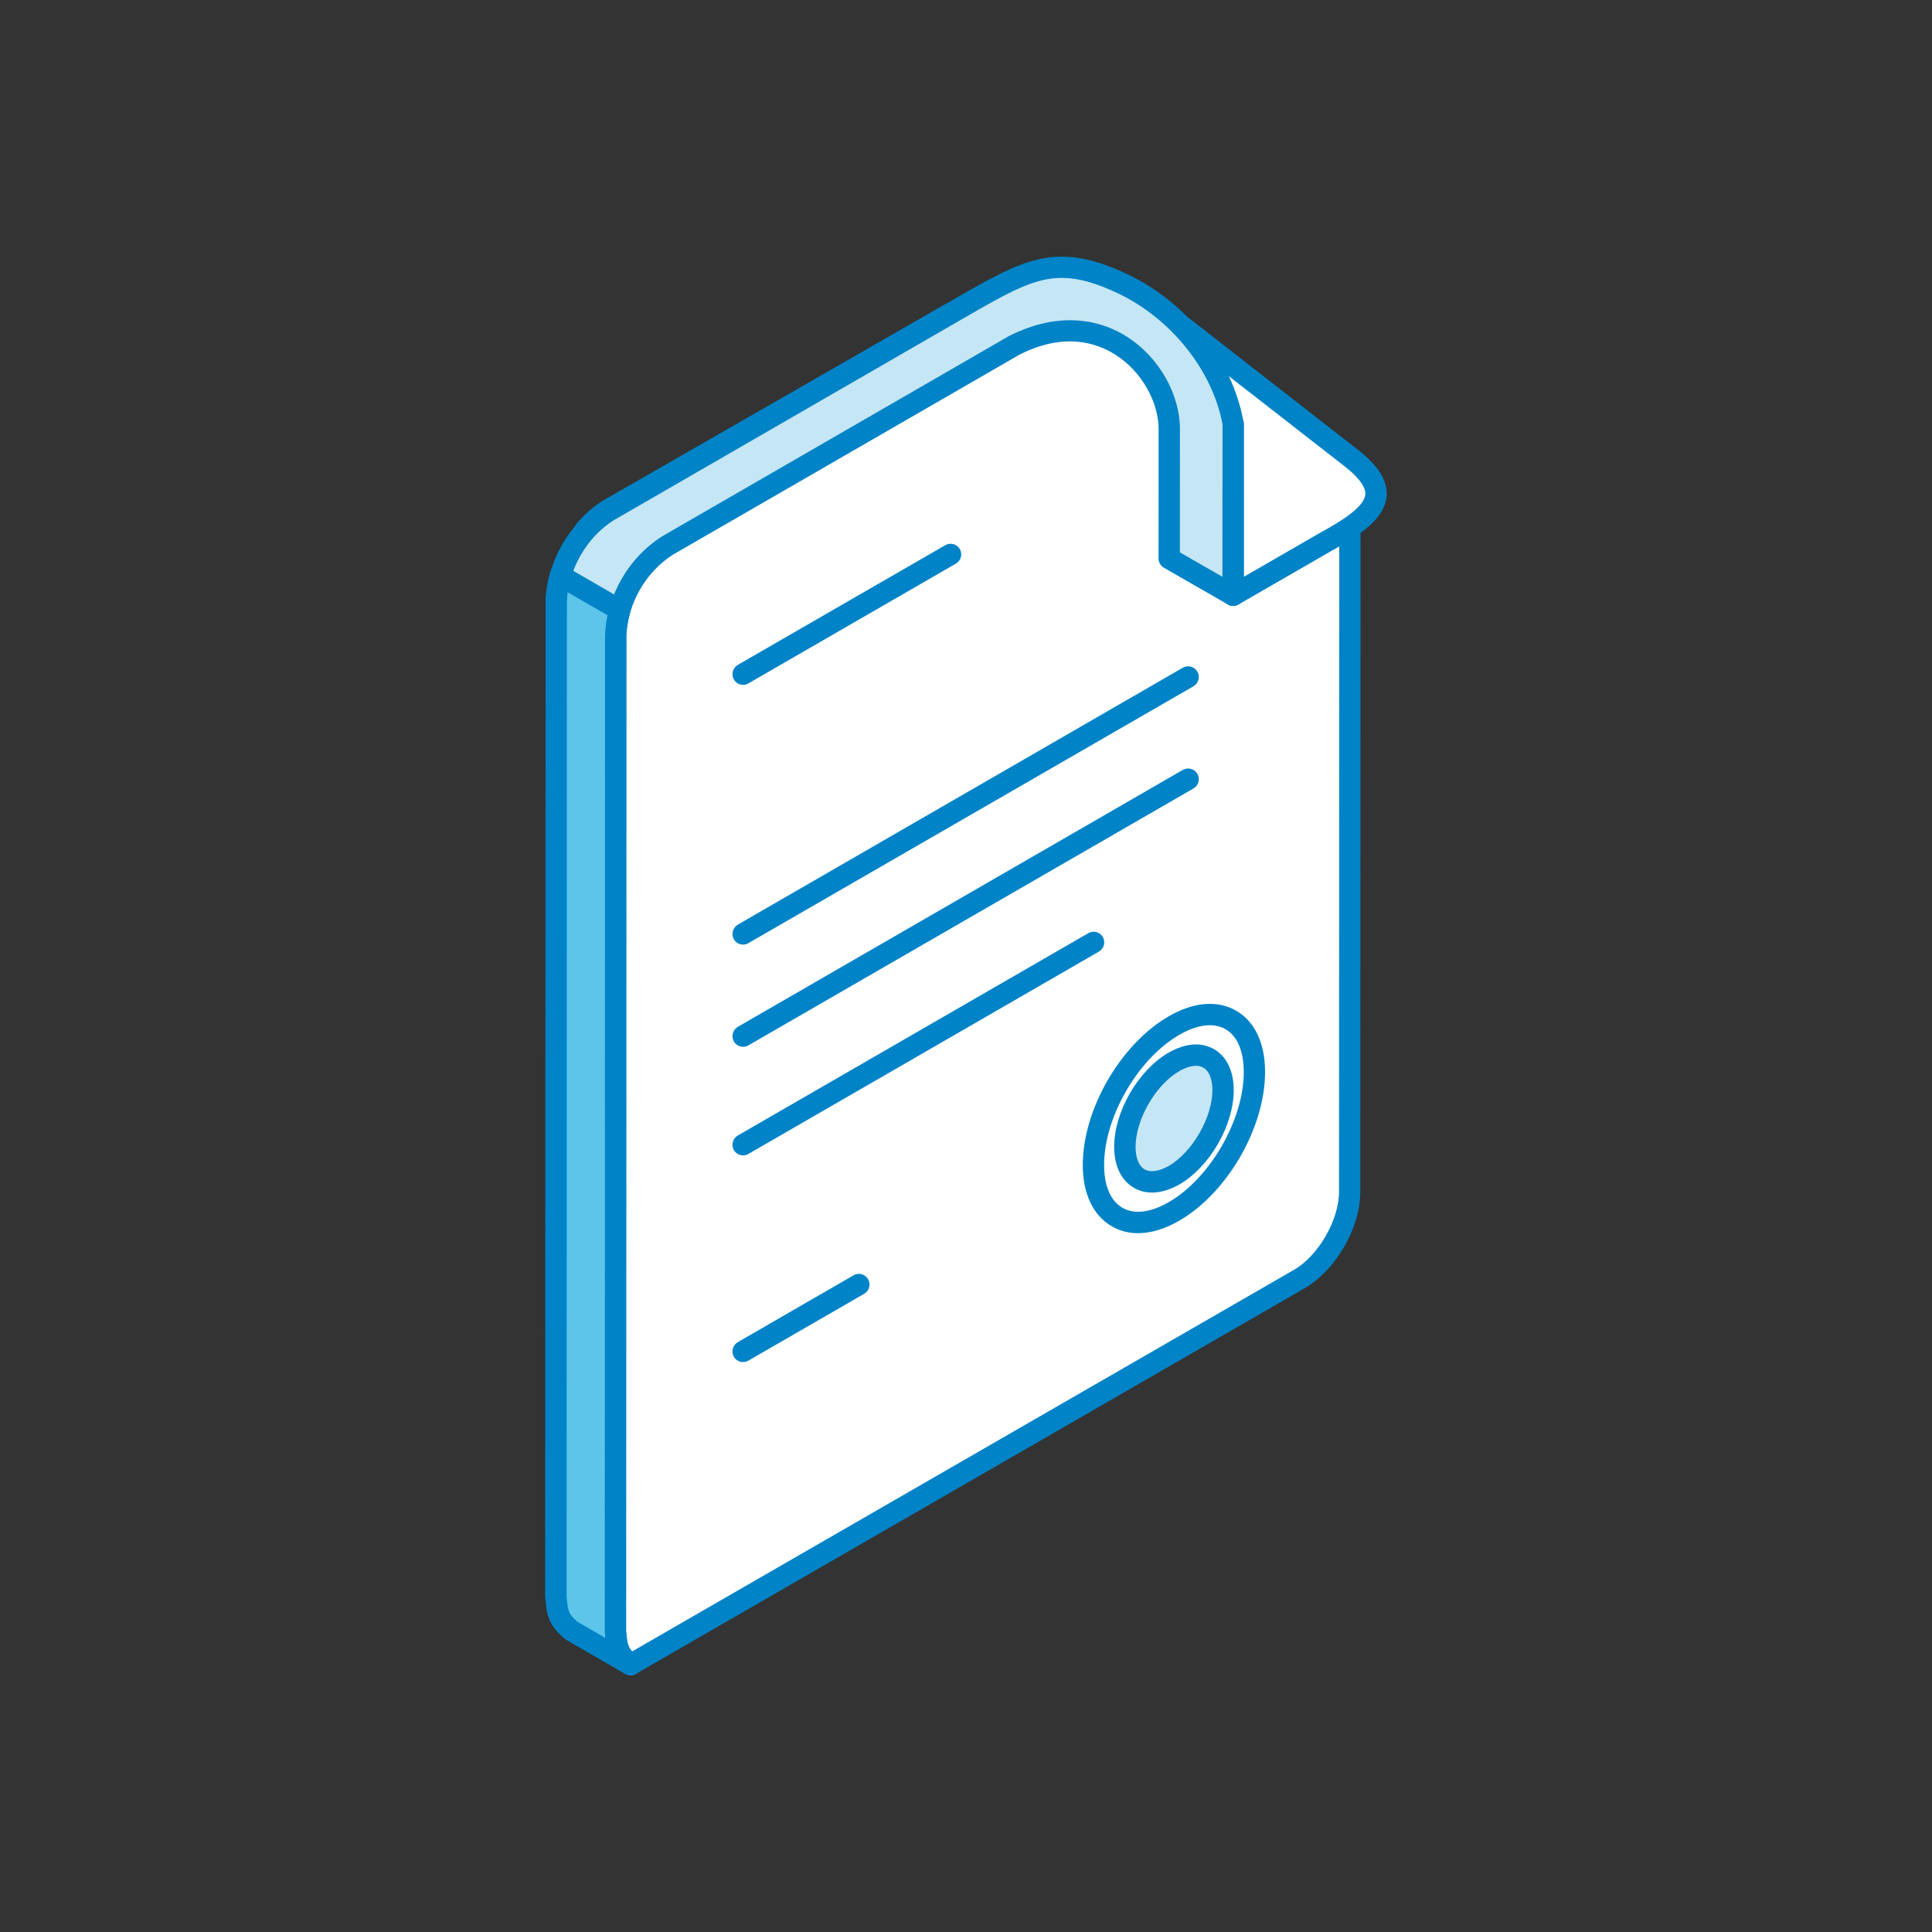 <?xml version="1.0" encoding="iso-8859-1"?>
<!-- Generator: Adobe Illustrator 26.0.3, SVG Export Plug-In . SVG Version: 6.00 Build 0)  -->
<svg version="1.1" xmlns="http://www.w3.org/2000/svg" xmlns:xlink="http://www.w3.org/1999/xlink" x="0px" y="0px"
	 viewBox="0 0 80 80" style="enable-background:new 0 0 80 80;" xml:space="preserve">
<rect x="0" y="0" width="80" height="80" fill="#333333" stroke="none"/>
<g id="law__11">
	<g>
		<path style="fill-rule:evenodd;clip-rule:evenodd;fill:#FFFFFF;" d="M24.23,67.121c0.526,0.642,1.175,1.311,1.881,1.807
			l27.69-15.964c1.142-0.662,2.084-2.28,2.084-3.613l0.011-30.19l-7.668-5.903l-0.589-0.116l-8.319-0.14l-14.015,8.041
			c-0.391,0.225-0.747,0.529-1.074,0.901V67.121z"/>
		<path style="fill-rule:evenodd;clip-rule:evenodd;fill:#0083C7;" d="M24.673,66.96c0.481,0.575,0.981,1.063,1.468,1.442
			L53.58,52.581c1.01-0.582,1.866-2.062,1.866-3.23l0.011-29.971l-7.414-5.708l-0.492-0.094l-8.119-0.128l-13.906,7.977
			c-0.305,0.172-0.59,0.404-0.853,0.686V66.96L24.673,66.96z M26.111,69.371c-0.085,0-0.177-0.029-0.255-0.079
			c-0.826-0.586-1.529-1.352-1.968-1.893c-0.063-0.078-0.097-0.176-0.097-0.278V21.944c0-0.105,0.033-0.207,0.105-0.285
			c0.356-0.418,0.758-0.751,1.19-1l14.015-8.04c0.069-0.037,0.132-0.056,0.227-0.056l8.318,0.135l0.668,0.128
			c0.068,0.015,0.131,0.041,0.184,0.083l7.669,5.898c0.108,0.087,0.172,0.215,0.172,0.353l-0.012,30.19
			c0,1.496-1.013,3.25-2.309,3.996L26.334,69.311C26.266,69.352,26.191,69.371,26.111,69.371z"/>
		<path style="fill-rule:evenodd;clip-rule:evenodd;fill:#FFFFFF;" d="M51.059,24.648l3.86-2.227c1.905-1.04,2.96-1.957,1.041-3.451
			l-8.153-6.35l3.256,4.954L51.059,24.648z"/>
		<path style="fill-rule:evenodd;clip-rule:evenodd;fill:#0083C7;" d="M49.643,14.61l1.789,2.719
			c0.048,0.071,0.075,0.157,0.075,0.244l-0.004,6.312l3.195-1.844c0.838-0.457,1.792-1.044,1.836-1.566
			c0.03-0.387-0.443-0.845-0.845-1.157L49.643,14.61L49.643,14.61z M51.059,25.091c-0.075,0-0.151-0.019-0.218-0.06
			c-0.139-0.078-0.221-0.221-0.221-0.382l0.003-6.943l-3.184-4.845c-0.121-0.181-0.09-0.421,0.068-0.568
			c0.158-0.145,0.399-0.157,0.571-0.022l8.153,6.355c0.848,0.66,1.236,1.288,1.184,1.923c-0.072,0.882-0.967,1.543-2.28,2.26
			l-3.853,2.223C51.213,25.072,51.138,25.091,51.059,25.091z"/>
		<path style="fill-rule:evenodd;clip-rule:evenodd;fill:#C5E6F4;" d="M26.111,68.928l-2.46-1.42
			c-0.536-0.444-0.569-0.717-0.63-1.394l0.01-41.226c0.064-1.488,0.898-2.929,2.152-3.726l15.19-8.765
			c2.247-1.266,3.485-1.904,6.132-0.639c2.153,1.033,4.083,3.178,4.556,5.814l-0.003,7.075l-2.645-1.52v-3.685v-1.588
			c0.057-2.411-2.663-5.457-6.398-3.564l-14.369,8.292c-1.257,0.8-2.088,2.239-2.151,3.726l-0.014,41.23
			C25.545,68.214,25.575,68.489,26.111,68.928z"/>
		<path style="fill-rule:evenodd;clip-rule:evenodd;fill:#0083C7;" d="M43.969,11.507c-1.052,0-1.983,0.488-3.379,1.273
			l-15.184,8.766c-1.111,0.702-1.874,2.024-1.931,3.361l-0.013,41.208c0.055,0.589,0.067,0.72,0.469,1.052l1.135,0.654
			c-0.008-0.079-0.016-0.159-0.023-0.241l0.01-41.272c0.072-1.656,0.977-3.218,2.359-4.097l14.382-8.304
			c1.728-0.874,3.448-0.859,4.86,0.03c1.351,0.853,2.237,2.429,2.204,3.925l-0.003,5.009l1.764,1.014l0.003-6.312
			c-0.405-2.205-2.098-4.356-4.307-5.416C45.377,11.711,44.649,11.507,43.969,11.507L43.969,11.507z M26.111,69.371
			c-0.075,0-0.15-0.019-0.22-0.06l-2.46-1.423c-0.718-0.579-0.781-0.992-0.85-1.731l0.012-41.268
			c0.071-1.656,0.972-3.223,2.354-4.102l15.206-8.772c2.389-1.345,3.763-1.984,6.546-0.654c2.49,1.194,4.329,3.541,4.799,6.132
			l0.004,7.154c0,0.161-0.082,0.305-0.221,0.382c-0.136,0.08-0.304,0.08-0.439,0l-2.648-1.52c-0.138-0.082-0.221-0.226-0.221-0.382
			l0.003-5.277c0.027-1.186-0.71-2.486-1.795-3.165c-0.803-0.511-2.145-0.924-3.965,0l-14.346,8.28
			c-1.127,0.717-1.875,2.009-1.935,3.362l-0.01,41.21c0.057,0.587,0.068,0.722,0.47,1.049c0.176,0.145,0.214,0.405,0.082,0.593
			C26.39,69.303,26.251,69.371,26.111,69.371z"/>
		<path style="fill-rule:evenodd;clip-rule:evenodd;fill:#5DC5EA;" d="M26.111,68.928l-2.46-1.42
			c-0.536-0.444-0.569-0.717-0.63-1.394l0.01-41.226c0.019-0.402,0.064-0.665,0.169-1.052l2.46,1.423
			c-0.102,0.386-0.146,0.65-0.165,1.047l-0.014,41.23C25.545,68.21,25.575,68.489,26.111,68.928z"/>
		<path style="fill-rule:evenodd;clip-rule:evenodd;fill:#0083C7;" d="M23.505,24.524c-0.014,0.117-0.025,0.24-0.03,0.383
			l-0.013,41.208c0.055,0.589,0.067,0.72,0.469,1.052l1.135,0.654c-0.008-0.079-0.016-0.159-0.023-0.241l0.01-41.272
			c0.015-0.319,0.046-0.556,0.102-0.833L23.505,24.524L23.505,24.524z M26.111,69.371c-0.075,0-0.15-0.019-0.22-0.06l-2.46-1.423
			c-0.718-0.579-0.781-0.992-0.85-1.731l0.012-41.268c0.019-0.441,0.063-0.729,0.18-1.165c0.037-0.135,0.132-0.244,0.259-0.296
			c0.128-0.049,0.271-0.043,0.388,0.026l2.463,1.423c0.174,0.098,0.256,0.305,0.207,0.496c-0.102,0.372-0.139,0.605-0.155,0.955
			l-0.01,41.21c0.057,0.587,0.068,0.717,0.47,1.049c0.176,0.145,0.214,0.405,0.079,0.593C26.39,69.303,26.251,69.371,26.111,69.371z
			"/>
		<path style="fill-rule:evenodd;clip-rule:evenodd;fill:#C5E6F4;" d="M48.61,43.97c-1.118,0.645-2.032,2.223-2.032,3.518
			c0,1.297,0.913,1.822,2.032,1.176c1.123-0.649,2.032-2.228,2.032-3.523C50.642,43.845,49.733,43.319,48.61,43.97z"/>
		<path style="fill-rule:evenodd;clip-rule:evenodd;fill:#0083C7;" d="M48.832,44.353c-0.981,0.566-1.81,2.004-1.81,3.134
			c0,0.458,0.135,0.797,0.376,0.936c0.236,0.135,0.597,0.082,0.995-0.143c0.98-0.566,1.81-2.006,1.81-3.139
			c0-0.454-0.135-0.796-0.375-0.931C49.591,44.071,49.226,44.124,48.832,44.353L48.832,44.353L48.832,44.353z M47.705,49.381
			c-0.273,0-0.525-0.063-0.75-0.195c-0.526-0.304-0.819-0.905-0.819-1.698c0-1.456,0.991-3.17,2.253-3.901h0.004
			c0.687-0.395,1.355-0.447,1.878-0.143c0.526,0.305,0.815,0.91,0.815,1.698c0,1.457-0.991,3.174-2.253,3.906
			C48.442,49.267,48.058,49.381,47.705,49.381z"/>
		<path style="fill-rule:evenodd;clip-rule:evenodd;fill:#0083C7;" d="M30.772,47.841c-0.154,0-0.3-0.078-0.384-0.217
			c-0.119-0.214-0.048-0.484,0.162-0.605l14.514-8.378c0.207-0.124,0.48-0.052,0.601,0.158c0.121,0.213,0.05,0.483-0.161,0.604
			L30.99,47.782C30.923,47.822,30.847,47.841,30.772,47.841z"/>
		<path style="fill-rule:evenodd;clip-rule:evenodd;fill:#0083C7;" d="M30.772,43.346c-0.154,0-0.3-0.079-0.384-0.221
			c-0.119-0.21-0.048-0.481,0.162-0.605l18.427-10.639c0.211-0.121,0.481-0.048,0.605,0.162c0.121,0.21,0.049,0.48-0.161,0.604
			L30.99,43.286C30.923,43.328,30.847,43.346,30.772,43.346z"/>
		<path style="fill-rule:evenodd;clip-rule:evenodd;fill:#0083C7;" d="M30.772,39.114c-0.154,0-0.3-0.078-0.384-0.221
			c-0.119-0.21-0.048-0.48,0.162-0.605l18.427-10.639c0.211-0.12,0.481-0.052,0.605,0.162c0.121,0.21,0.049,0.48-0.161,0.605
			L30.99,39.053C30.923,39.095,30.847,39.114,30.772,39.114z"/>
		<path style="fill-rule:evenodd;clip-rule:evenodd;fill:#0083C7;" d="M30.772,56.4c-0.154,0-0.3-0.078-0.384-0.218
			c-0.119-0.213-0.048-0.484,0.162-0.605l4.796-2.771c0.207-0.121,0.477-0.049,0.601,0.164c0.119,0.211,0.049,0.481-0.161,0.602
			L30.99,56.34C30.923,56.381,30.847,56.4,30.772,56.4z"/>
		<path style="fill-rule:evenodd;clip-rule:evenodd;fill:#0083C7;" d="M30.772,28.358c-0.154,0-0.3-0.078-0.384-0.221
			c-0.119-0.21-0.048-0.48,0.162-0.605l8.592-4.957c0.207-0.121,0.477-0.052,0.602,0.161c0.12,0.211,0.048,0.481-0.162,0.602
			l-8.592,4.96C30.923,28.34,30.847,28.358,30.772,28.358z"/>
		<path style="fill-rule:evenodd;clip-rule:evenodd;fill:#0083C7;" d="M48.832,42.851c-1.717,0.991-3.113,3.406-3.113,5.388
			c0,0.864,0.27,1.495,0.759,1.773c0.484,0.282,1.164,0.199,1.911-0.229c1.716-0.992,3.113-3.411,3.113-5.393
			c0-0.864-0.267-1.494-0.755-1.772C50.263,42.335,49.58,42.418,48.832,42.851L48.832,42.851L48.832,42.851z M47.124,51.063
			c-0.395,0-0.763-0.095-1.09-0.286c-0.769-0.447-1.198-1.344-1.198-2.539c0-2.301,1.563-5.002,3.557-6.154l0,0
			c1.032-0.598,2.023-0.677,2.793-0.233c0.774,0.446,1.198,1.348,1.198,2.538c0,2.303-1.562,5.006-3.552,6.156
			C48.239,50.891,47.657,51.063,47.124,51.063z"/>
	</g>
</g>
<g id="Layer_1">
</g>
</svg>
